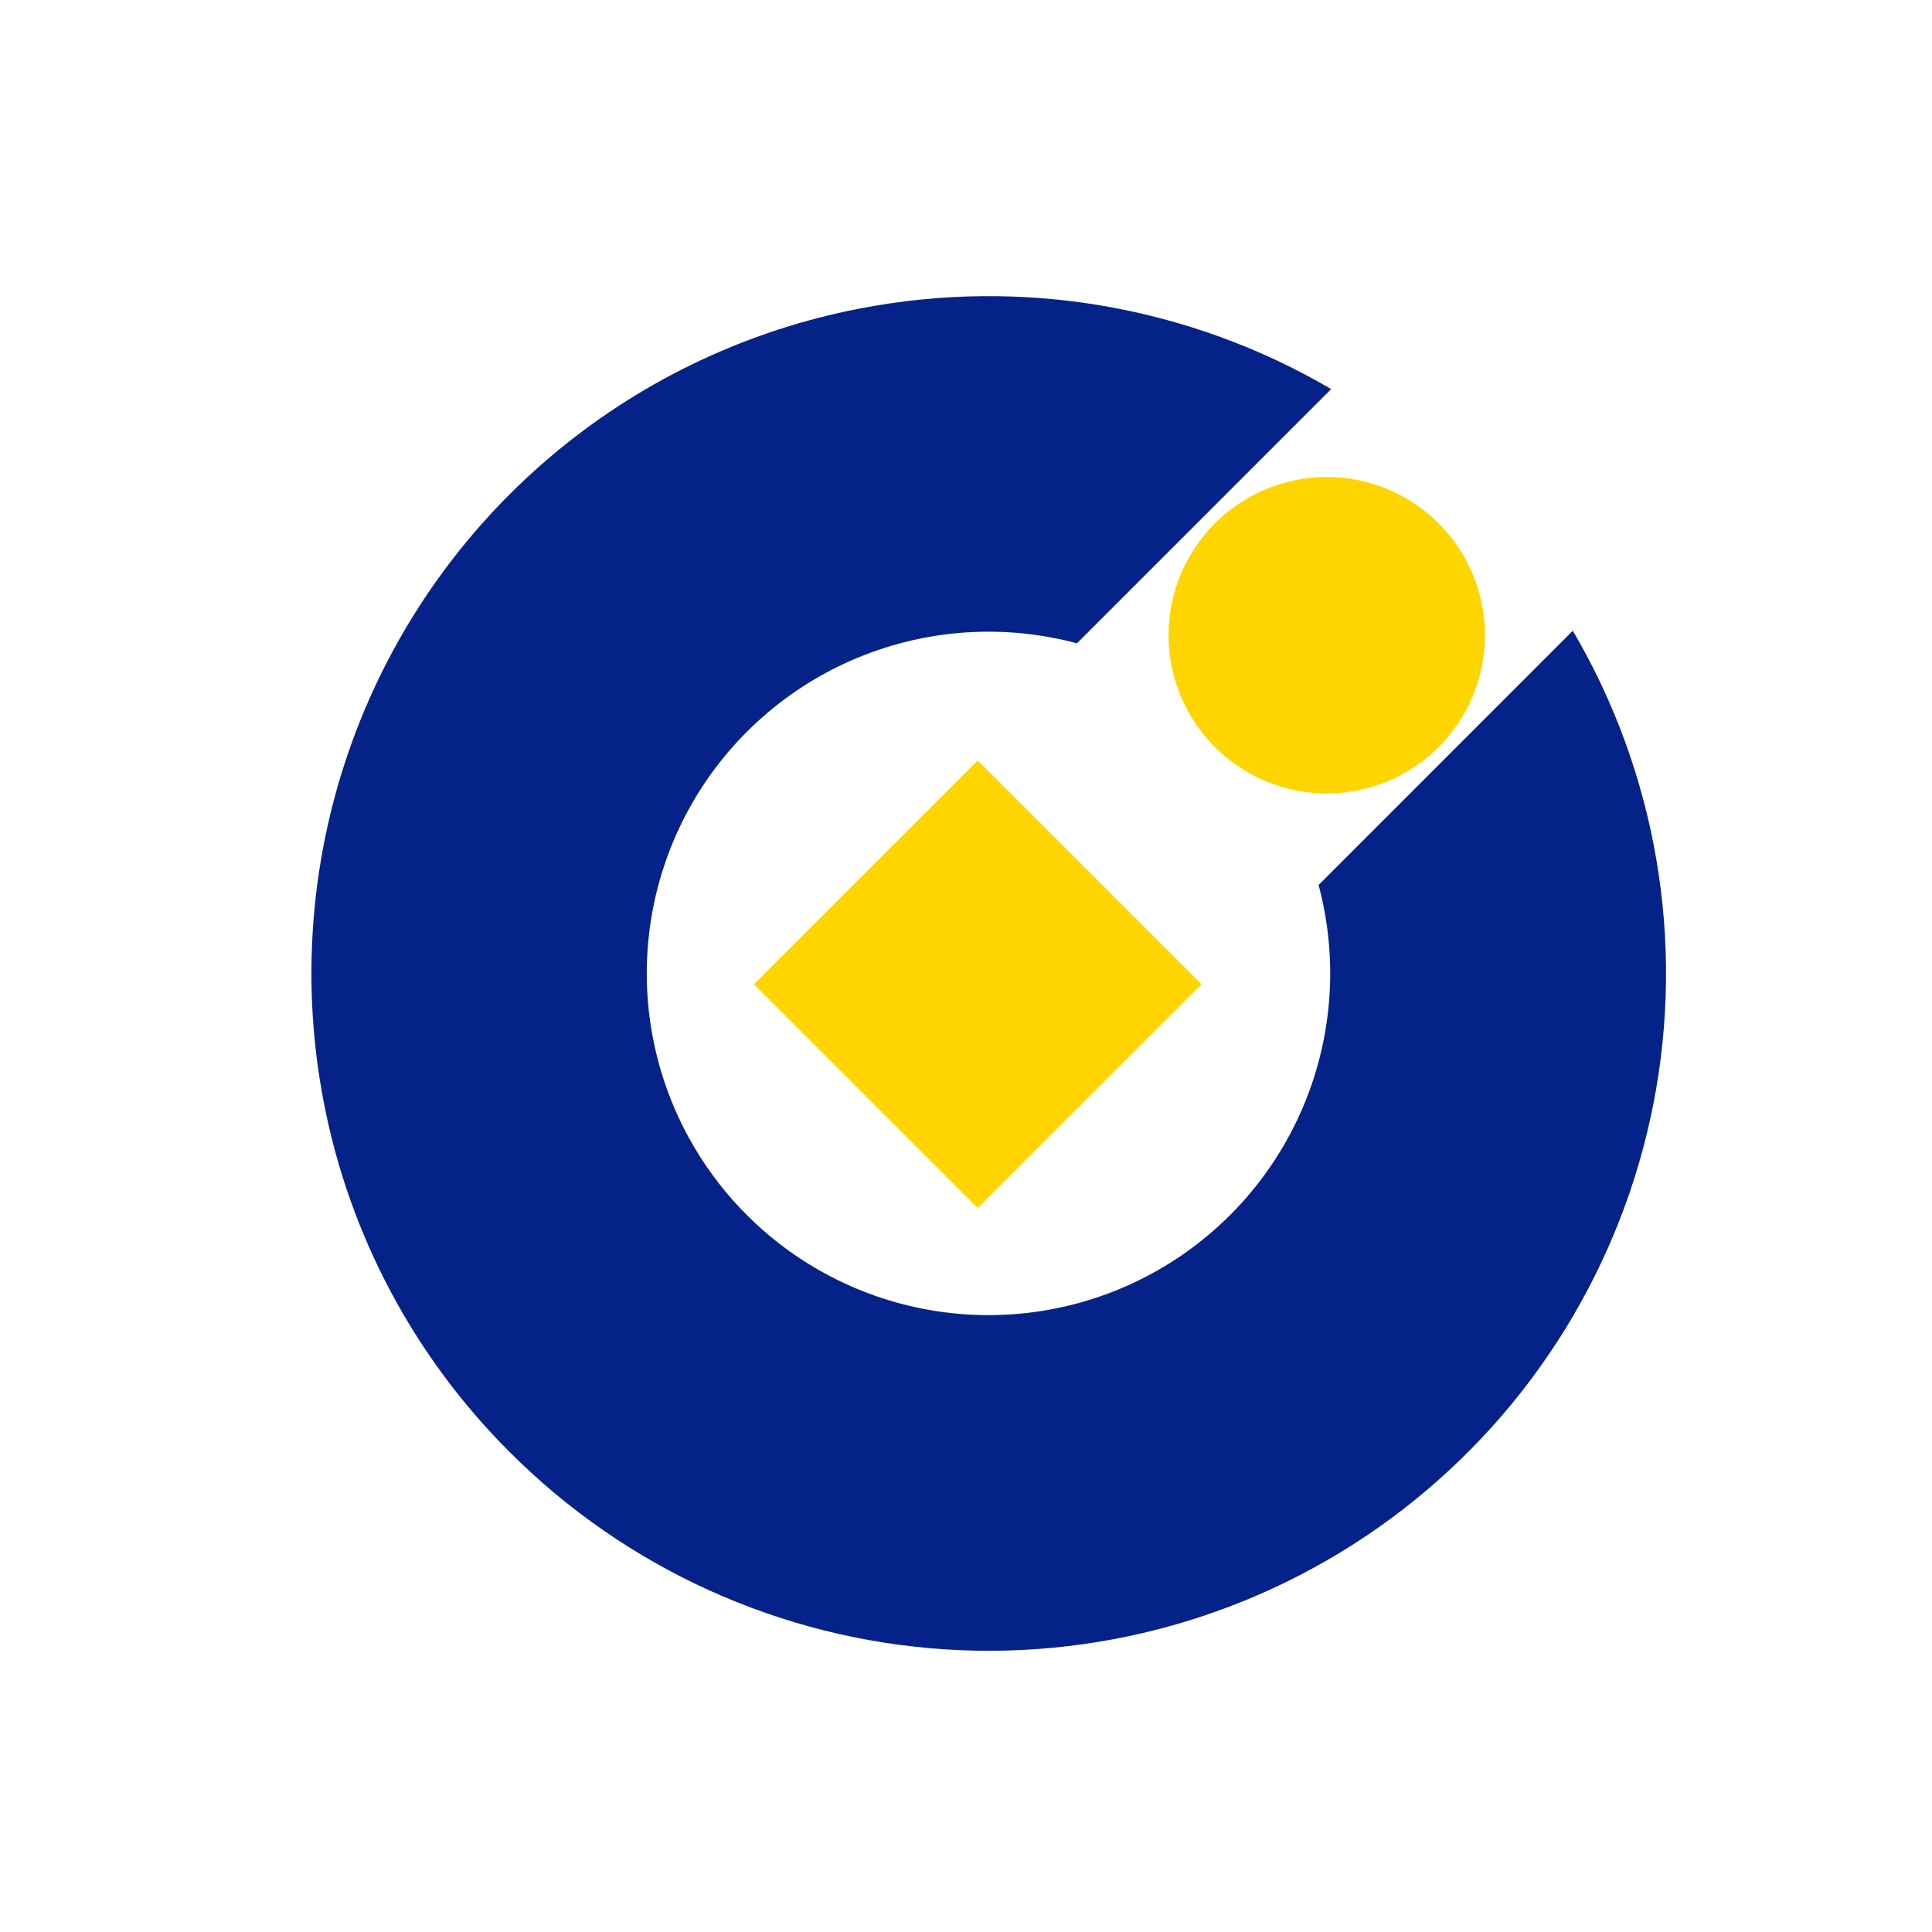 <svg width="61" height="61" viewBox="0 0 61 61" fill="none" xmlns="http://www.w3.org/2000/svg">
<path d="M23.806 31.076L30.87 24.012L37.934 31.076L30.87 38.14L23.806 31.076ZM38.358 16.524C39.056 15.825 39.946 15.35 40.915 15.157C41.884 14.964 42.889 15.063 43.801 15.441C44.714 15.819 45.494 16.46 46.043 17.281C46.592 18.103 46.885 19.068 46.885 20.056C46.885 21.044 46.592 22.01 46.043 22.831C45.494 23.653 44.714 24.293 43.801 24.671C42.888 25.049 41.884 25.148 40.915 24.955C39.946 24.762 39.056 24.287 38.358 23.588C37.421 22.651 36.895 21.381 36.895 20.056C36.895 18.731 37.421 17.461 38.358 16.524Z" fill="#FFD500"/>
<path d="M16.095 45.849C13.078 42.842 11.033 38.998 10.225 34.815C9.435 30.744 9.843 26.531 11.399 22.687C12.735 19.39 14.874 16.48 17.621 14.219C20.368 11.959 23.636 10.421 27.129 9.745C32.239 8.749 37.538 9.652 42.03 12.285L34.003 20.312C31.709 19.698 29.276 19.857 27.081 20.766C24.887 21.675 23.054 23.283 21.866 25.34C20.679 27.396 20.203 29.788 20.513 32.142C20.823 34.497 21.901 36.684 23.581 38.363C25.26 40.043 27.447 41.121 29.802 41.431C32.157 41.741 34.548 41.266 36.605 40.078C38.662 38.89 40.269 37.057 41.178 34.863C42.087 32.669 42.246 30.236 41.632 27.942L49.659 19.914C52.293 24.4 53.201 29.692 52.214 34.799C51.226 39.906 48.411 44.478 44.295 47.658C40.179 50.839 35.044 52.41 29.854 52.077C24.663 51.744 19.771 49.53 16.095 45.849Z" fill="#052288"/>
</svg>
